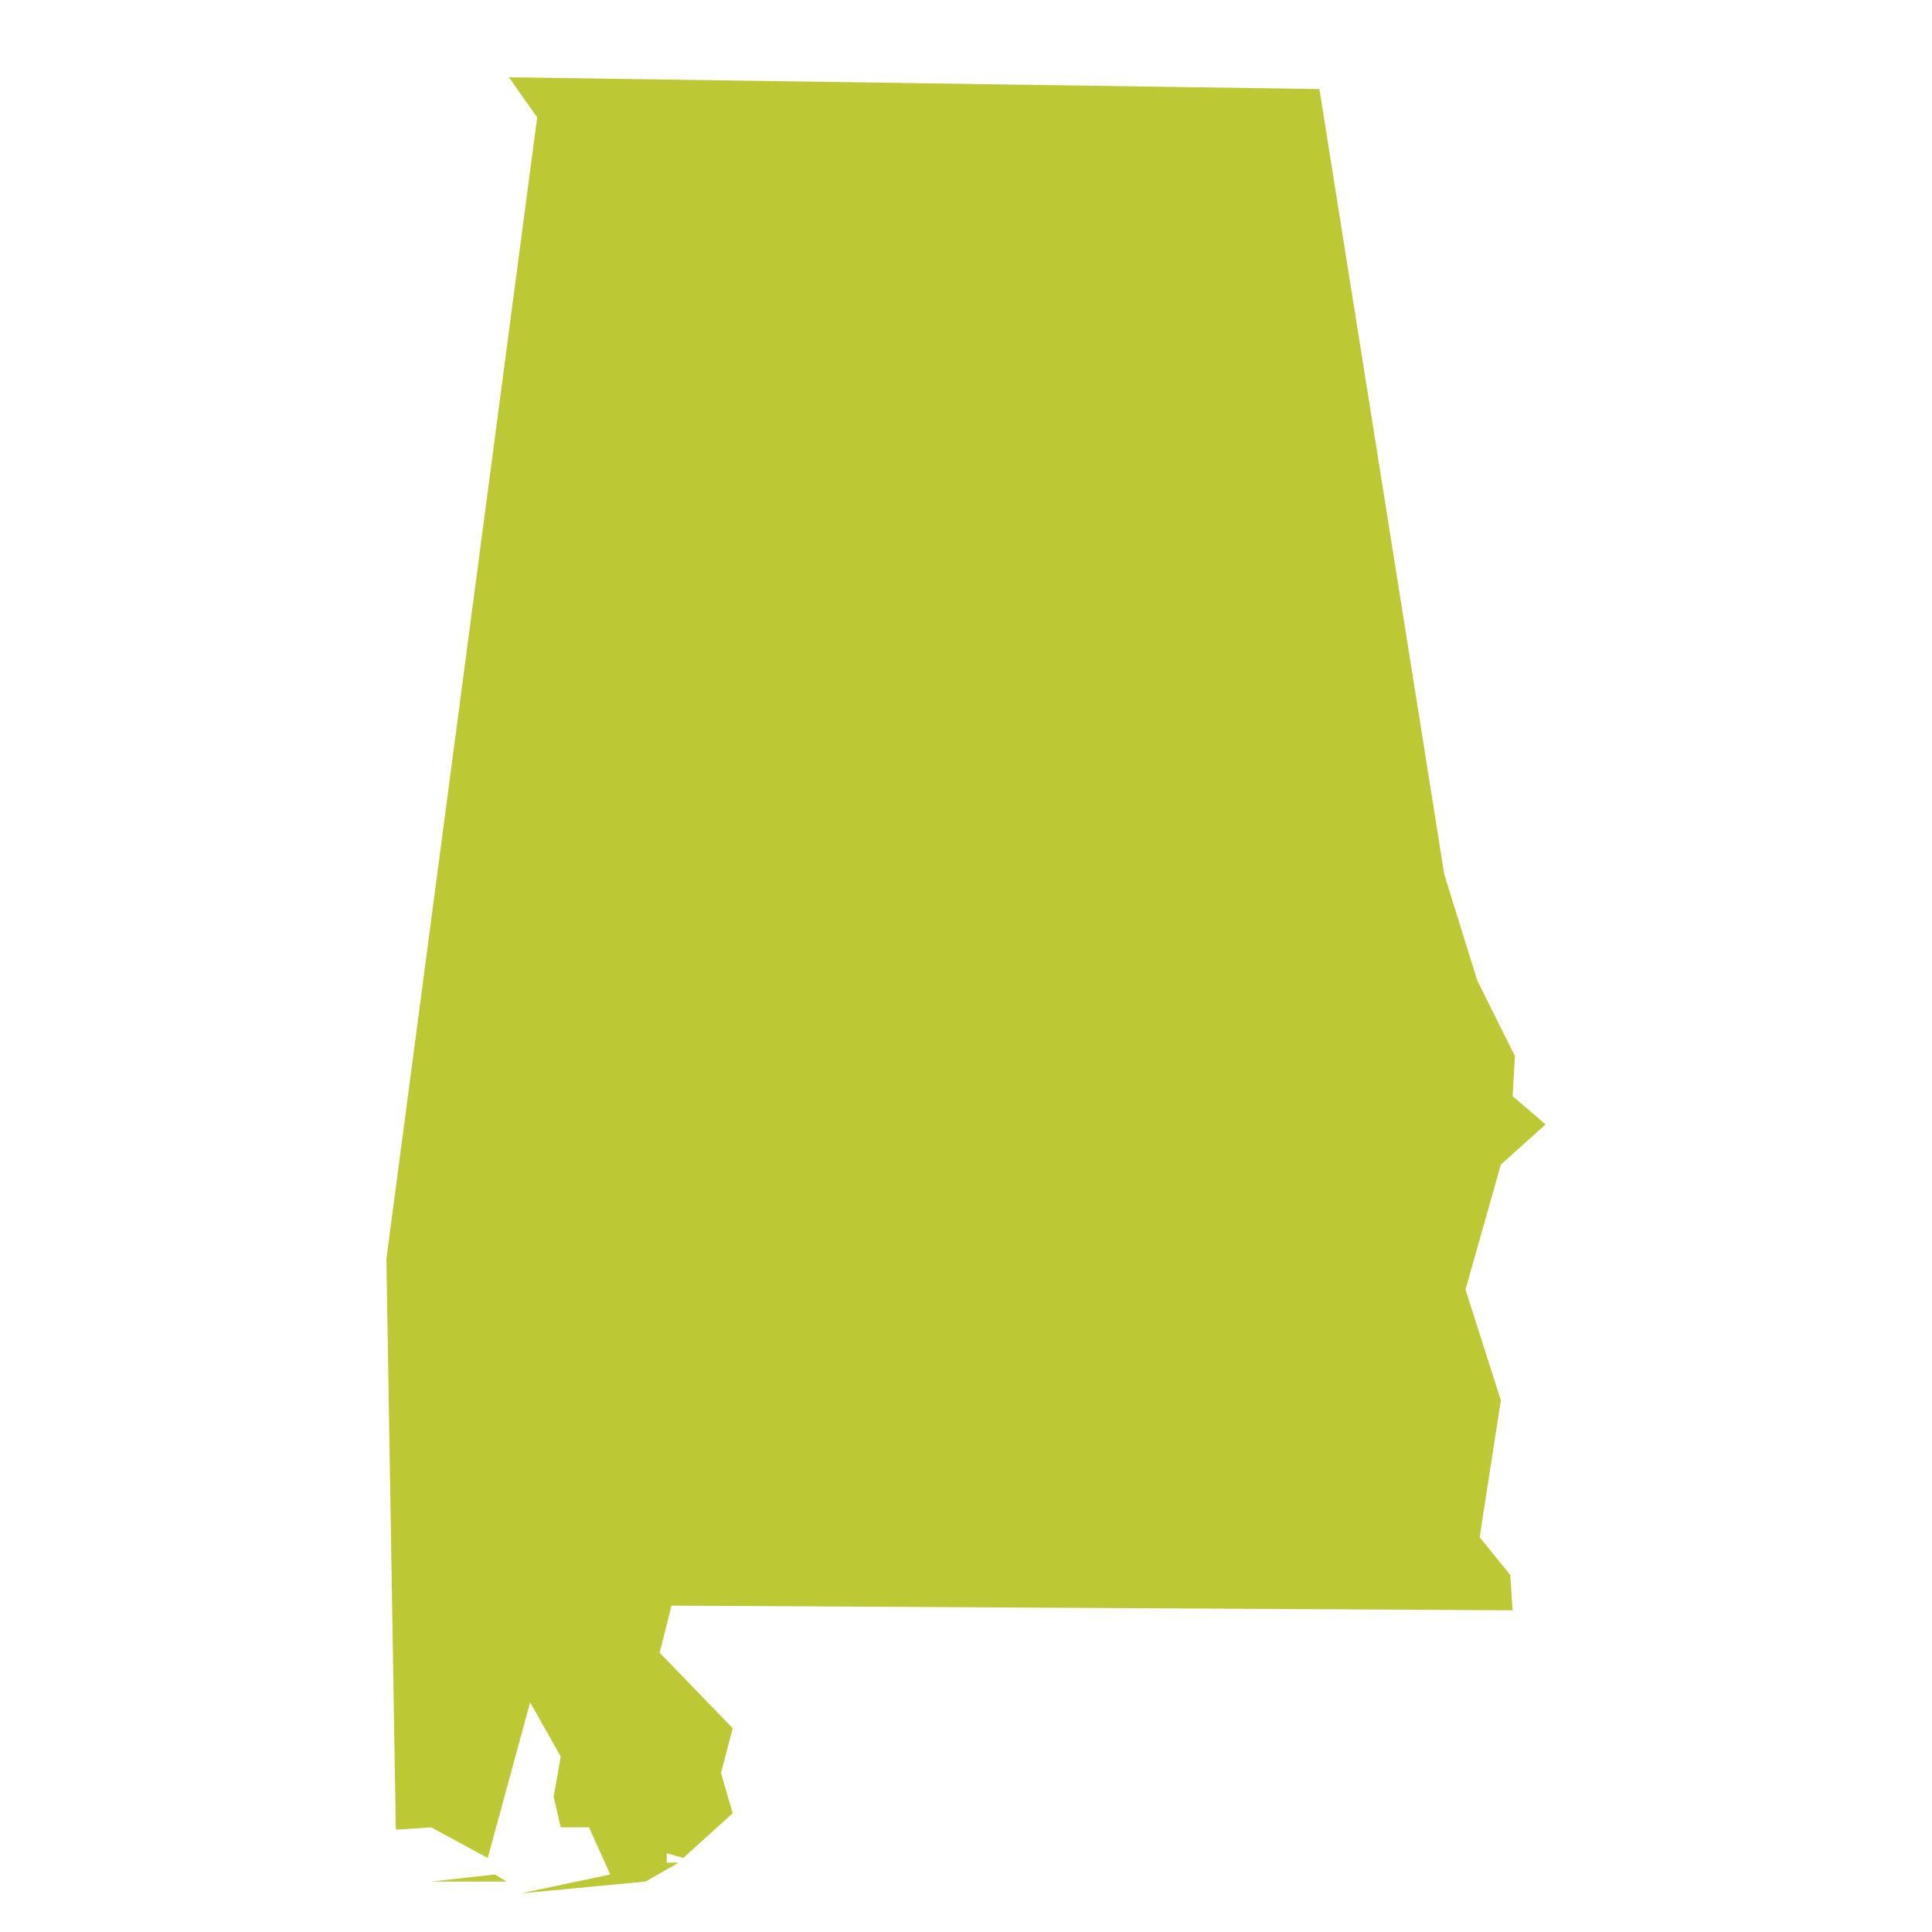 <?xml version="1.0" encoding="UTF-8"?>
<svg xmlns="http://www.w3.org/2000/svg" width="50" height="50" viewBox="0 0 50 50" fill="none">
  <path d="M13.11 48.695H11.159L12.805 48.512L13.11 48.695ZM34.146 2.305L37.378 22.631L38.232 25.378L39.207 27.331L39.146 28.369L40 29.101L38.842 30.139L37.927 33.374L38.842 36.243L38.293 39.783L39.085 40.76L39.146 41.675L17.378 41.553L17.073 42.774L18.963 44.727L18.659 45.887L18.963 46.925L17.683 48.084L17.256 47.962V48.206H17.561L16.707 48.695L13.476 49L15.793 48.512L15.244 47.291H14.512L14.329 46.497L14.512 45.46L13.72 44.056L12.622 48.084L11.159 47.291L10.244 47.352L10 32.581L13.902 3.038L13.171 2L34.146 2.305Z" fill="#BDC934"></path>
</svg>
